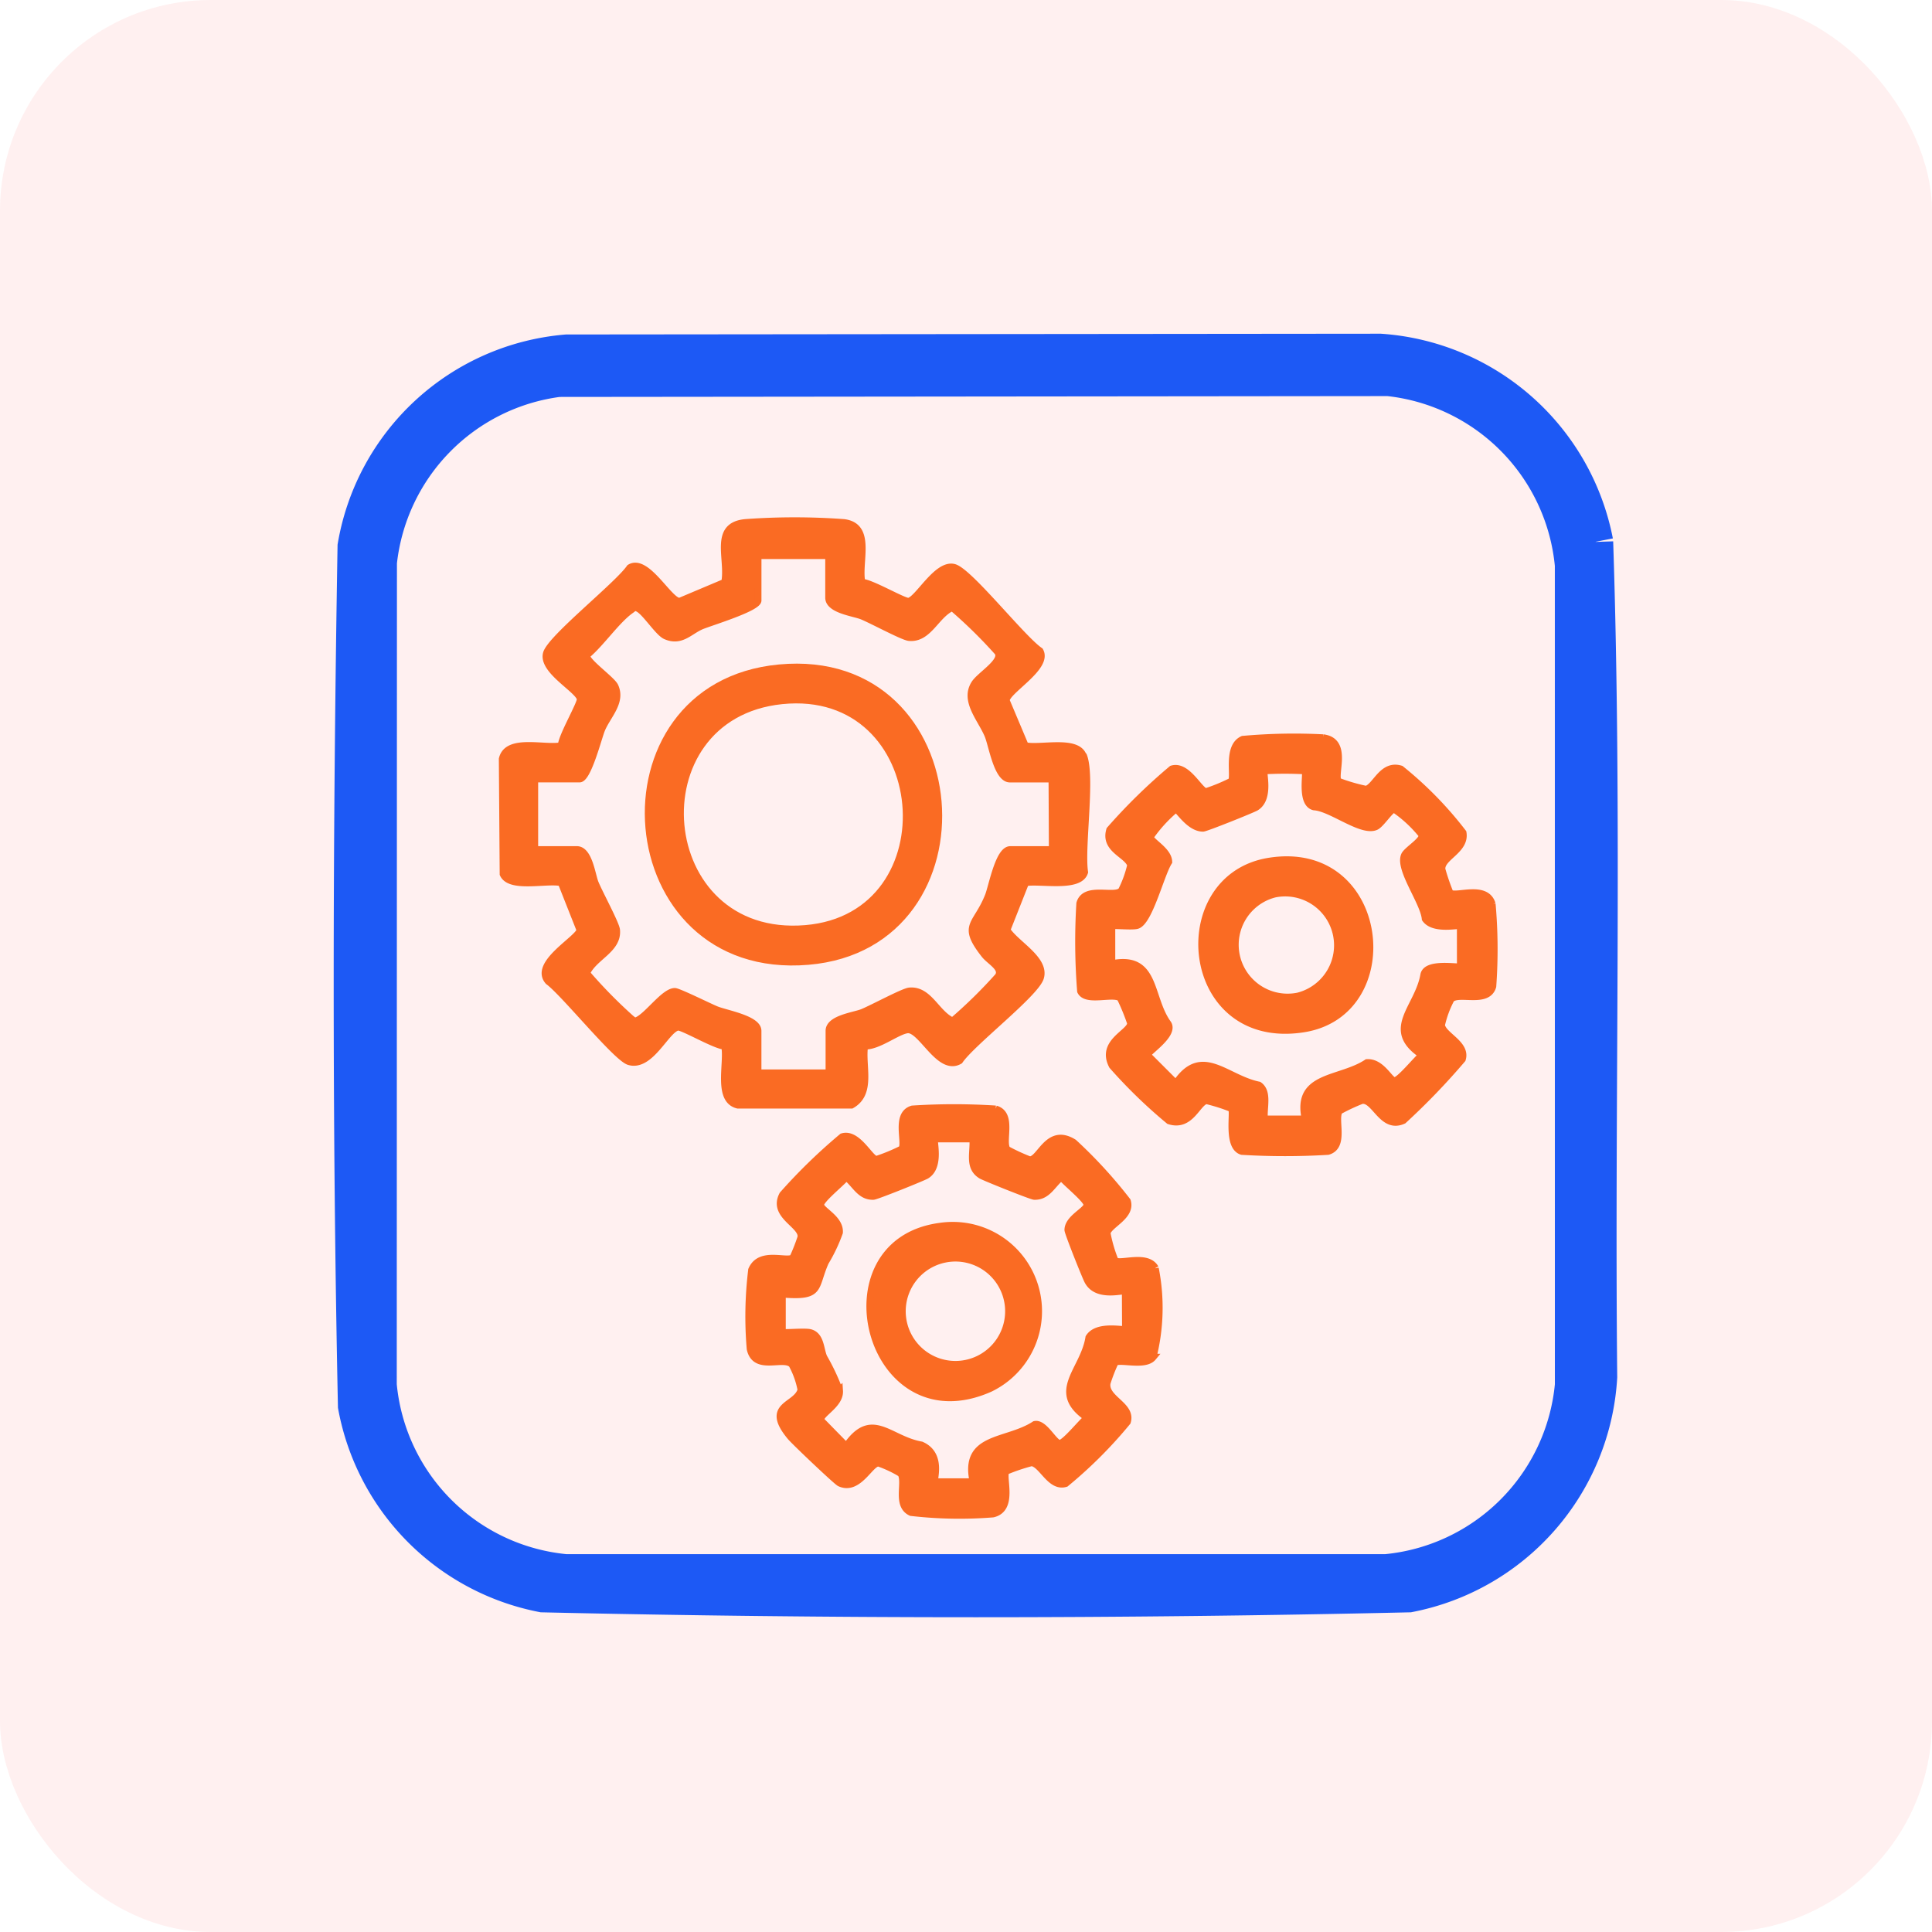 <svg xmlns="http://www.w3.org/2000/svg" width="55" height="55" viewBox="0 0 55 55">
  <g id="Offer_versatile_functionalities" data-name="Offer versatile functionalities" transform="translate(-6453 -2999)">
    <rect id="Rectangle_30749" data-name="Rectangle 30749" width="55" height="55" rx="6" transform="translate(6453 2999)" fill="#fd3f3f" opacity="0.08"/>
    <g id="Group_92155" data-name="Group 92155" transform="translate(6463 3009)">
      <g id="Group_92176" data-name="Group 92176" transform="translate(0)">
        <path id="Path_139916" data-name="Path 139916" d="M35.424,5.423A6.717,6.717,0,0,0,29.293,0L6.132.022A6.672,6.672,0,0,0,.109,5.552C-.028,13.694-.049,21.887.12,30.026A6.714,6.714,0,0,0,5.446,35.4c8.2.186,16.468.186,24.666,0a6.718,6.718,0,0,0,5.427-6.2c-.08-7.921.146-15.868-.115-23.773m-.66,24.006a5.882,5.882,0,0,1-5.311,5.311H6.106A5.882,5.882,0,0,1,.795,29.429L.8,6.01A5.888,5.888,0,0,1,5.9.8L29.525.776a5.889,5.889,0,0,1,5.238,5.307Z" transform="translate(0)" fill="#1d59f5" stroke="#1d59f5" stroke-width="1"/>
        <path id="Path_139917" data-name="Path 139917" d="M42.185,35.467c-.2-.446-1.22-.17-1.638-.262l-.541-1.283c-.025-.272,1.226-.95.958-1.418-.505-.343-2.007-2.255-2.44-2.374-.484-.132-1.023.912-1.294.963-.128.024-1.079-.539-1.335-.541-.118-.58.308-1.6-.513-1.7a19.237,19.237,0,0,0-2.8,0c-.936.086-.461,1.03-.588,1.7l-1.283.541c-.29.026-.942-1.253-1.419-.956-.343.5-2.254,2.007-2.373,2.439-.132.484.911,1.023.963,1.293.024.128-.539,1.079-.541,1.335-.468.1-1.537-.237-1.679.376l.024,3.277c.191.433,1.255.149,1.654.245l.533,1.347c-.019.245-1.35.954-.9,1.462.444.323,1.933,2.172,2.293,2.282.611.186,1.056-.917,1.391-.98.128-.024,1.079.539,1.335.541.1.468-.238,1.537.376,1.679H35.6c.6-.34.288-1.112.373-1.682.381.019.917-.419,1.213-.462.4-.06.915,1.22,1.492.879.354-.52,2.154-1.9,2.3-2.36.159-.522-.7-.957-.954-1.359l.532-1.347c.388-.08,1.539.175,1.68-.3-.108-.728.218-2.771-.042-3.339m-.873,2.7h-1.2c-.329,0-.515,1.048-.622,1.317-.341.856-.78.813-.113,1.666.155.2.552.389.39.625a13.766,13.766,0,0,1-1.295,1.271c-.468-.205-.673-.906-1.231-.854-.175.017-1.055.494-1.336.608-.232.095-.95.175-.95.523v1.2H32.937v-1.2c0-.337-.9-.487-1.182-.6-.211-.086-1.077-.517-1.183-.518-.292,0-.748.659-1.049.812-.113.058-.111.02-.194-.038a13.722,13.722,0,0,1-1.271-1.295c.205-.468.906-.673.853-1.231-.016-.175-.494-1.055-.608-1.336-.094-.232-.175-.951-.522-.951h-1.2V36.147h1.279c.233,0,.527-1.155.622-1.394.158-.4.593-.786.384-1.241-.087-.191-.837-.708-.807-.882.406-.334.863-1.014,1.271-1.295.082-.056.083-.1.2-.039.21.108.569.683.777.778.447.2.688-.144,1.031-.284.266-.109,1.6-.512,1.6-.722V29.789h2.016v1.2c0,.347.718.428.95.523.281.114,1.161.591,1.336.608.558.053.763-.648,1.231-.853a13.745,13.745,0,0,1,1.295,1.271c.18.262-.5.649-.66.9-.311.489.188,1,.383,1.471.118.287.263,1.239.622,1.239h1.2Z" transform="translate(-21.361 -23.974)" fill="#fa6b23" stroke="#fa6b23" stroke-width="0.2"/>
        <path id="Path_139918" data-name="Path 139918" d="M135.251,70.257c-.173-.569-1.038-.177-1.2-.316a6.225,6.225,0,0,1-.23-.67c-.035-.348.689-.544.6-1.047a10.579,10.579,0,0,0-1.769-1.809c-.529-.163-.712.508-.988.578a5.231,5.231,0,0,1-.79-.23c-.15-.173.3-1.141-.43-1.237a16.24,16.24,0,0,0-2.29.044c-.459.205-.224,1.039-.322,1.19a5.151,5.151,0,0,1-.727.3c-.183-.015-.535-.782-.97-.646a16.248,16.248,0,0,0-1.767,1.73c-.171.562.517.705.595,1.008a3.194,3.194,0,0,1-.261.721c-.186.226-1.038-.15-1.186.365a17.92,17.92,0,0,0,.022,2.5c.157.323.9.037,1.128.19a6.062,6.062,0,0,1,.294.716c.025.271-.878.531-.52,1.216a14.387,14.387,0,0,0,1.615,1.566c.614.2.8-.525,1.061-.575a5.052,5.052,0,0,1,.718.228c.08.092-.14,1.087.294,1.218a20.342,20.342,0,0,0,2.45,0c.5-.144.164-.913.323-1.15a5.518,5.518,0,0,1,.642-.3c.375-.055.58.846,1.182.569a19.76,19.76,0,0,0,1.676-1.741c.137-.439-.563-.678-.592-.974a2.942,2.942,0,0,1,.272-.736c.217-.224,1.04.15,1.188-.363a14.6,14.6,0,0,0-.019-2.352m-.9,1.787c0,.056-.971-.147-1.041.239-.166.942-1.14,1.552-.046,2.281-.157.114-.661.756-.8.731s-.366-.539-.774-.515c-.768.512-2.04.34-1.756,1.606h-1.163c-.04-.3.126-.769-.159-.966-.946-.193-1.629-1.141-2.361-.044l-.813-.813c0-.092.784-.584.586-.892-.545-.746-.322-1.966-1.6-1.706V70.881c0-.036.571.027.721-.016.347-.1.675-1.458.9-1.808-.005-.32-.5-.562-.529-.707a4.008,4.008,0,0,1,.731-.8c.073,0,.386.547.775.546.081,0,1.407-.532,1.506-.592.423-.257.177-1.041.239-1.041a10.957,10.957,0,0,1,1.163,0c.057.057-.141.932.254,1.026.491.027,1.359.748,1.761.562.143-.066.4-.476.516-.5a3.657,3.657,0,0,1,.8.742c.028.159-.427.421-.5.572-.18.389.545,1.33.589,1.812.24.35,1,.15,1,.2Z" transform="translate(-102.774 -54.521)" fill="#fa6b23" stroke="#fa6b23" stroke-width="0.2"/>
        <path id="Path_139919" data-name="Path 139919" d="M79.075,132.967c-.233-.411-1-.089-1.145-.212a4.142,4.142,0,0,1-.23-.789c.059-.244.712-.479.578-.909a13.437,13.437,0,0,0-1.523-1.662c-.74-.465-.959.517-1.262.489a5.523,5.523,0,0,1-.638-.295c-.16-.236.179-1.006-.323-1.15a18.335,18.335,0,0,0-2.371,0c-.5.145-.175.945-.3,1.136a5.122,5.122,0,0,1-.727.3c-.183-.014-.535-.781-.97-.646a15.869,15.869,0,0,0-1.694,1.646c-.32.6.572.854.521,1.211a5.136,5.136,0,0,1-.232.59c-.195.127-.937-.208-1.172.34a10.883,10.883,0,0,0-.042,2.251c.145.657.944.19,1.188.441a2.467,2.467,0,0,1,.259.723c-.121.472-1.065.417-.3,1.336.116.14,1.312,1.276,1.4,1.316.539.249.87-.591,1.108-.568a3.33,3.33,0,0,1,.636.3c.155.256-.15.906.288,1.107a12,12,0,0,0,2.33.041c.62-.144.247-1.07.374-1.215a5.414,5.414,0,0,1,.725-.244c.3.03.535.729.974.592a12.741,12.741,0,0,0,1.751-1.751c.148-.475-.651-.653-.577-1.106a4.845,4.845,0,0,1,.23-.591c.161-.1.854.13,1.079-.143a5.78,5.78,0,0,0,.064-2.533m-.844,1.735c0,.056-.8-.157-1.043.236-.149.944-1.127,1.541-.044,2.284-.157.114-.661.756-.8.731-.164-.029-.436-.6-.7-.538-.8.524-2.041.314-1.752,1.63H72.8c-.067,0,.248-.769-.387-1.047-.916-.159-1.409-1.019-2.133.038l-.731-.746c-.031-.179.563-.441.536-.836a6.155,6.155,0,0,0-.447-.953c-.1-.225-.08-.616-.382-.7-.157-.045-.8.023-.8-.016v-1.086c1.131.093.9-.171,1.226-.907a4.654,4.654,0,0,0,.4-.844c.027-.392-.508-.618-.536-.78-.025-.141.617-.645.731-.8.263.21.4.562.773.548.081,0,1.411-.535,1.508-.594.423-.257.177-1.041.239-1.041h1.086c.035.381-.144.808.239,1.041.1.059,1.427.591,1.508.594.375.014.51-.338.773-.548.114.157.756.661.731.8-.03.167-.541.378-.544.707,0,.078.5,1.334.568,1.457.273.506,1.067.219,1.067.29Z" transform="translate(-56.187 -106.866)" fill="#fa6b23" stroke="#fa6b23" stroke-width="0.2"/>
        <path id="Path_139920" data-name="Path 139920" d="M54.145,53.646c-5.395.508-4.766,8.827.829,8.35,5.359-.456,4.77-8.878-.829-8.35m.751,7.42c-4.36.366-4.878-6.056-.676-6.49,4.334-.448,4.854,6.14.676,6.49" transform="translate(-41.964 -44.63)" fill="#fa6b23" stroke="#fa6b23" stroke-width="0.2"/>
        <path id="Path_139921" data-name="Path 139921" d="M146.3,86.367c-2.9.457-2.473,5.309.971,4.77,2.9-.453,2.373-5.3-.971-4.77m.816,3.84a1.492,1.492,0,0,1-.661-2.909,1.492,1.492,0,0,1,.661,2.909" transform="translate(-120.165 -71.849)" fill="#fa6b23" stroke="#fa6b23" stroke-width="0.2"/>
        <path id="Path_139922" data-name="Path 139922" d="M90.027,148.4c-3.464.467-2.026,6.154,1.433,4.612a2.442,2.442,0,0,0-1.433-4.612m.511,3.929a1.515,1.515,0,0,1-.358-3,1.515,1.515,0,1,1,.358,3" transform="translate(-73.274 -123.487)" fill="#fa6b23" stroke="#fa6b23" stroke-width="0.2"/>
      </g>
    </g>
  </g>
</svg>
